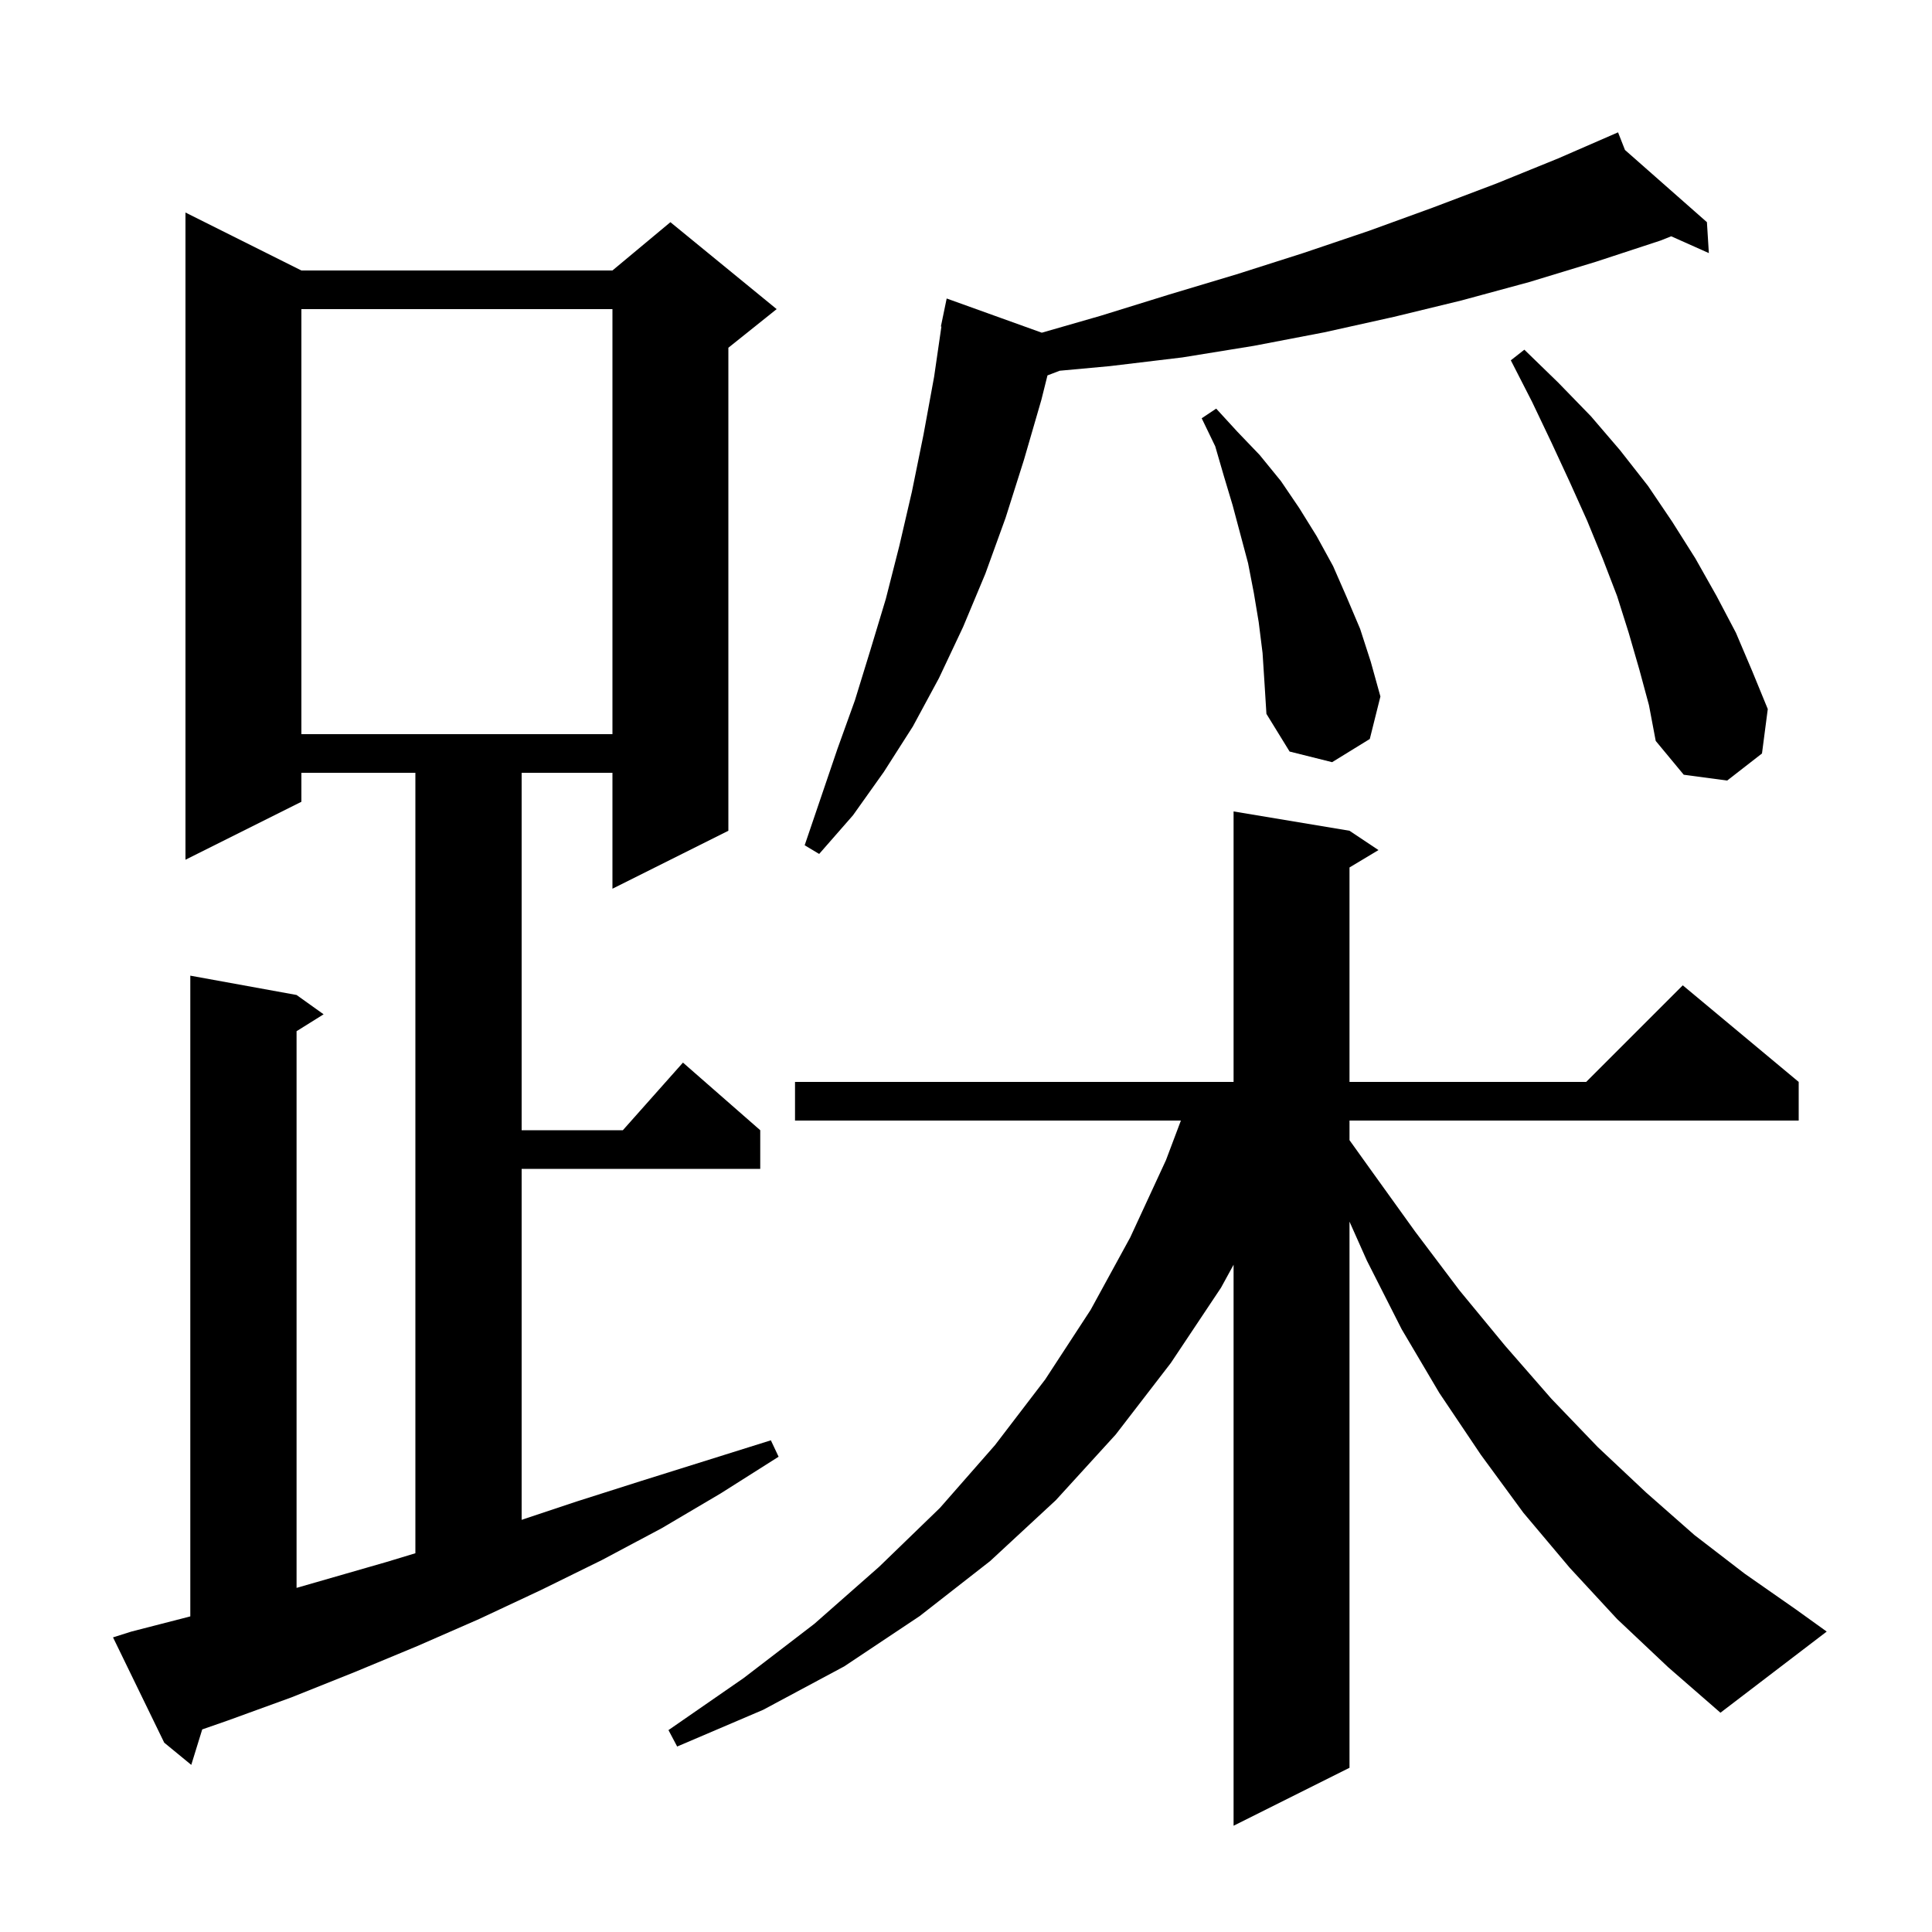 <svg xmlns="http://www.w3.org/2000/svg" xmlns:xlink="http://www.w3.org/1999/xlink" version="1.1" baseProfile="full" viewBox="0 0 200 200" width="200" height="200">
<g fill="black">
<path d="M 167.4 167.6 L 162.5 162.3 L 157.7 156.6 L 153.3 150.6 L 149.0 144.2 L 145.1 137.6 L 141.5 130.5 L 139.7 126.464 L 139.7 183.0 L 127.7 189.0 L 127.7 130.926 L 126.4 133.3 L 121.2 141.1 L 115.5 148.5 L 109.3 155.3 L 102.5 161.6 L 95.2 167.3 L 87.4 172.5 L 79.0 177.0 L 70.1 180.8 L 69.2 179.1 L 77.0 173.7 L 84.3 168.1 L 91.0 162.2 L 97.3 156.1 L 103.0 149.6 L 108.2 142.8 L 112.9 135.6 L 117.0 128.1 L 120.7 120.1 L 122.246 116.0 L 82.3 116.0 L 82.3 112.0 L 127.7 112.0 L 127.7 84.0 L 139.7 86.0 L 142.7 88.0 L 139.7 89.8 L 139.7 112.0 L 164.2 112.0 L 174.2 102.0 L 186.2 112.0 L 186.2 116.0 L 139.7 116.0 L 139.7 118.029 L 141.9 121.1 L 146.5 127.5 L 151.1 133.6 L 155.8 139.3 L 160.6 144.8 L 165.4 149.8 L 170.4 154.5 L 175.4 158.9 L 180.6 162.9 L 185.9 166.6 L 189.1 168.9 L 178.1 177.3 L 172.7 172.6 Z M 13.6 168.9 L 19.7 167.329 L 19.7 101.0 L 30.7 103.0 L 33.5 105.0 L 30.7 106.75 L 30.7 164.377 L 40.0 161.7 L 43.0 160.791 L 43.0 80.0 L 31.2 80.0 L 31.2 83.0 L 19.2 89.0 L 19.2 22.0 L 31.2 28.0 L 63.4 28.0 L 69.4 23.0 L 80.4 32.0 L 75.4 36.0 L 75.4 86.0 L 63.4 92.0 L 63.4 80.0 L 54.0 80.0 L 54.0 117.0 L 64.478 117.0 L 70.7 110.0 L 78.7 117.0 L 78.7 121.0 L 54.0 121.0 L 54.0 157.333 L 59.8 155.4 L 66.4 153.3 L 79.8 149.1 L 80.6 150.8 L 74.6 154.6 L 68.5 158.2 L 62.3 161.5 L 56.0 164.6 L 49.6 167.6 L 43.2 170.4 L 36.7 173.1 L 30.2 175.7 L 23.6 178.1 L 20.934 179.029 L 19.8 182.7 L 17.0 180.4 L 11.7 169.5 Z M 168.217 15.525 L 176.7 23.0 L 176.9 26.2 L 173.005 24.462 L 171.9 24.9 L 165.2 27.1 L 158.3 29.2 L 151.3 31.1 L 144.3 32.8 L 137.1 34.4 L 129.8 35.8 L 122.4 37.0 L 114.9 37.9 L 109.697 38.379 L 108.435 38.861 L 107.8 41.4 L 106.0 47.6 L 104.1 53.6 L 102.0 59.4 L 99.7 64.9 L 97.2 70.2 L 94.5 75.2 L 91.5 79.9 L 88.3 84.4 L 84.8 88.4 L 83.3 87.5 L 86.7 77.5 L 88.5 72.5 L 90.1 67.3 L 91.7 62.0 L 93.1 56.5 L 94.4 50.9 L 95.6 45.0 L 96.7 39.0 L 97.454 33.805 L 97.4 33.8 L 97.584 32.912 L 97.6 32.8 L 97.607 32.801 L 98.0 30.9 L 107.847 34.441 L 113.9 32.7 L 121.0 30.5 L 128.0 28.4 L 134.9 26.2 L 141.7 23.9 L 148.3 21.5 L 154.9 19.0 L 161.3 16.4 L 167.5 13.7 Z M 169.7 69.3 L 168.6 65.5 L 167.4 61.7 L 165.9 57.8 L 164.3 53.9 L 162.5 49.9 L 160.6 45.8 L 158.6 41.6 L 156.4 37.3 L 157.8 36.2 L 161.3 39.6 L 164.7 43.1 L 167.7 46.6 L 170.6 50.3 L 173.1 54.0 L 175.5 57.8 L 177.7 61.7 L 179.7 65.5 L 181.4 69.5 L 183.0 73.4 L 182.4 78.0 L 178.8 80.8 L 174.3 80.2 L 171.4 76.7 L 170.7 73.0 Z M 130.7 67.6 L 130.3 64.4 L 129.8 61.4 L 129.2 58.3 L 127.6 52.3 L 126.7 49.3 L 125.8 46.2 L 124.4 43.3 L 125.9 42.3 L 128.1 44.7 L 130.4 47.1 L 132.6 49.8 L 134.5 52.6 L 136.3 55.5 L 138.0 58.6 L 139.4 61.8 L 140.8 65.1 L 141.9 68.5 L 142.9 72.1 L 141.8 76.5 L 137.9 78.9 L 133.5 77.8 L 131.1 73.9 L 130.9 70.7 Z M 31.2 32.0 L 31.2 76.0 L 63.4 76.0 L 63.4 32.0 Z " />
</g>
</svg>
